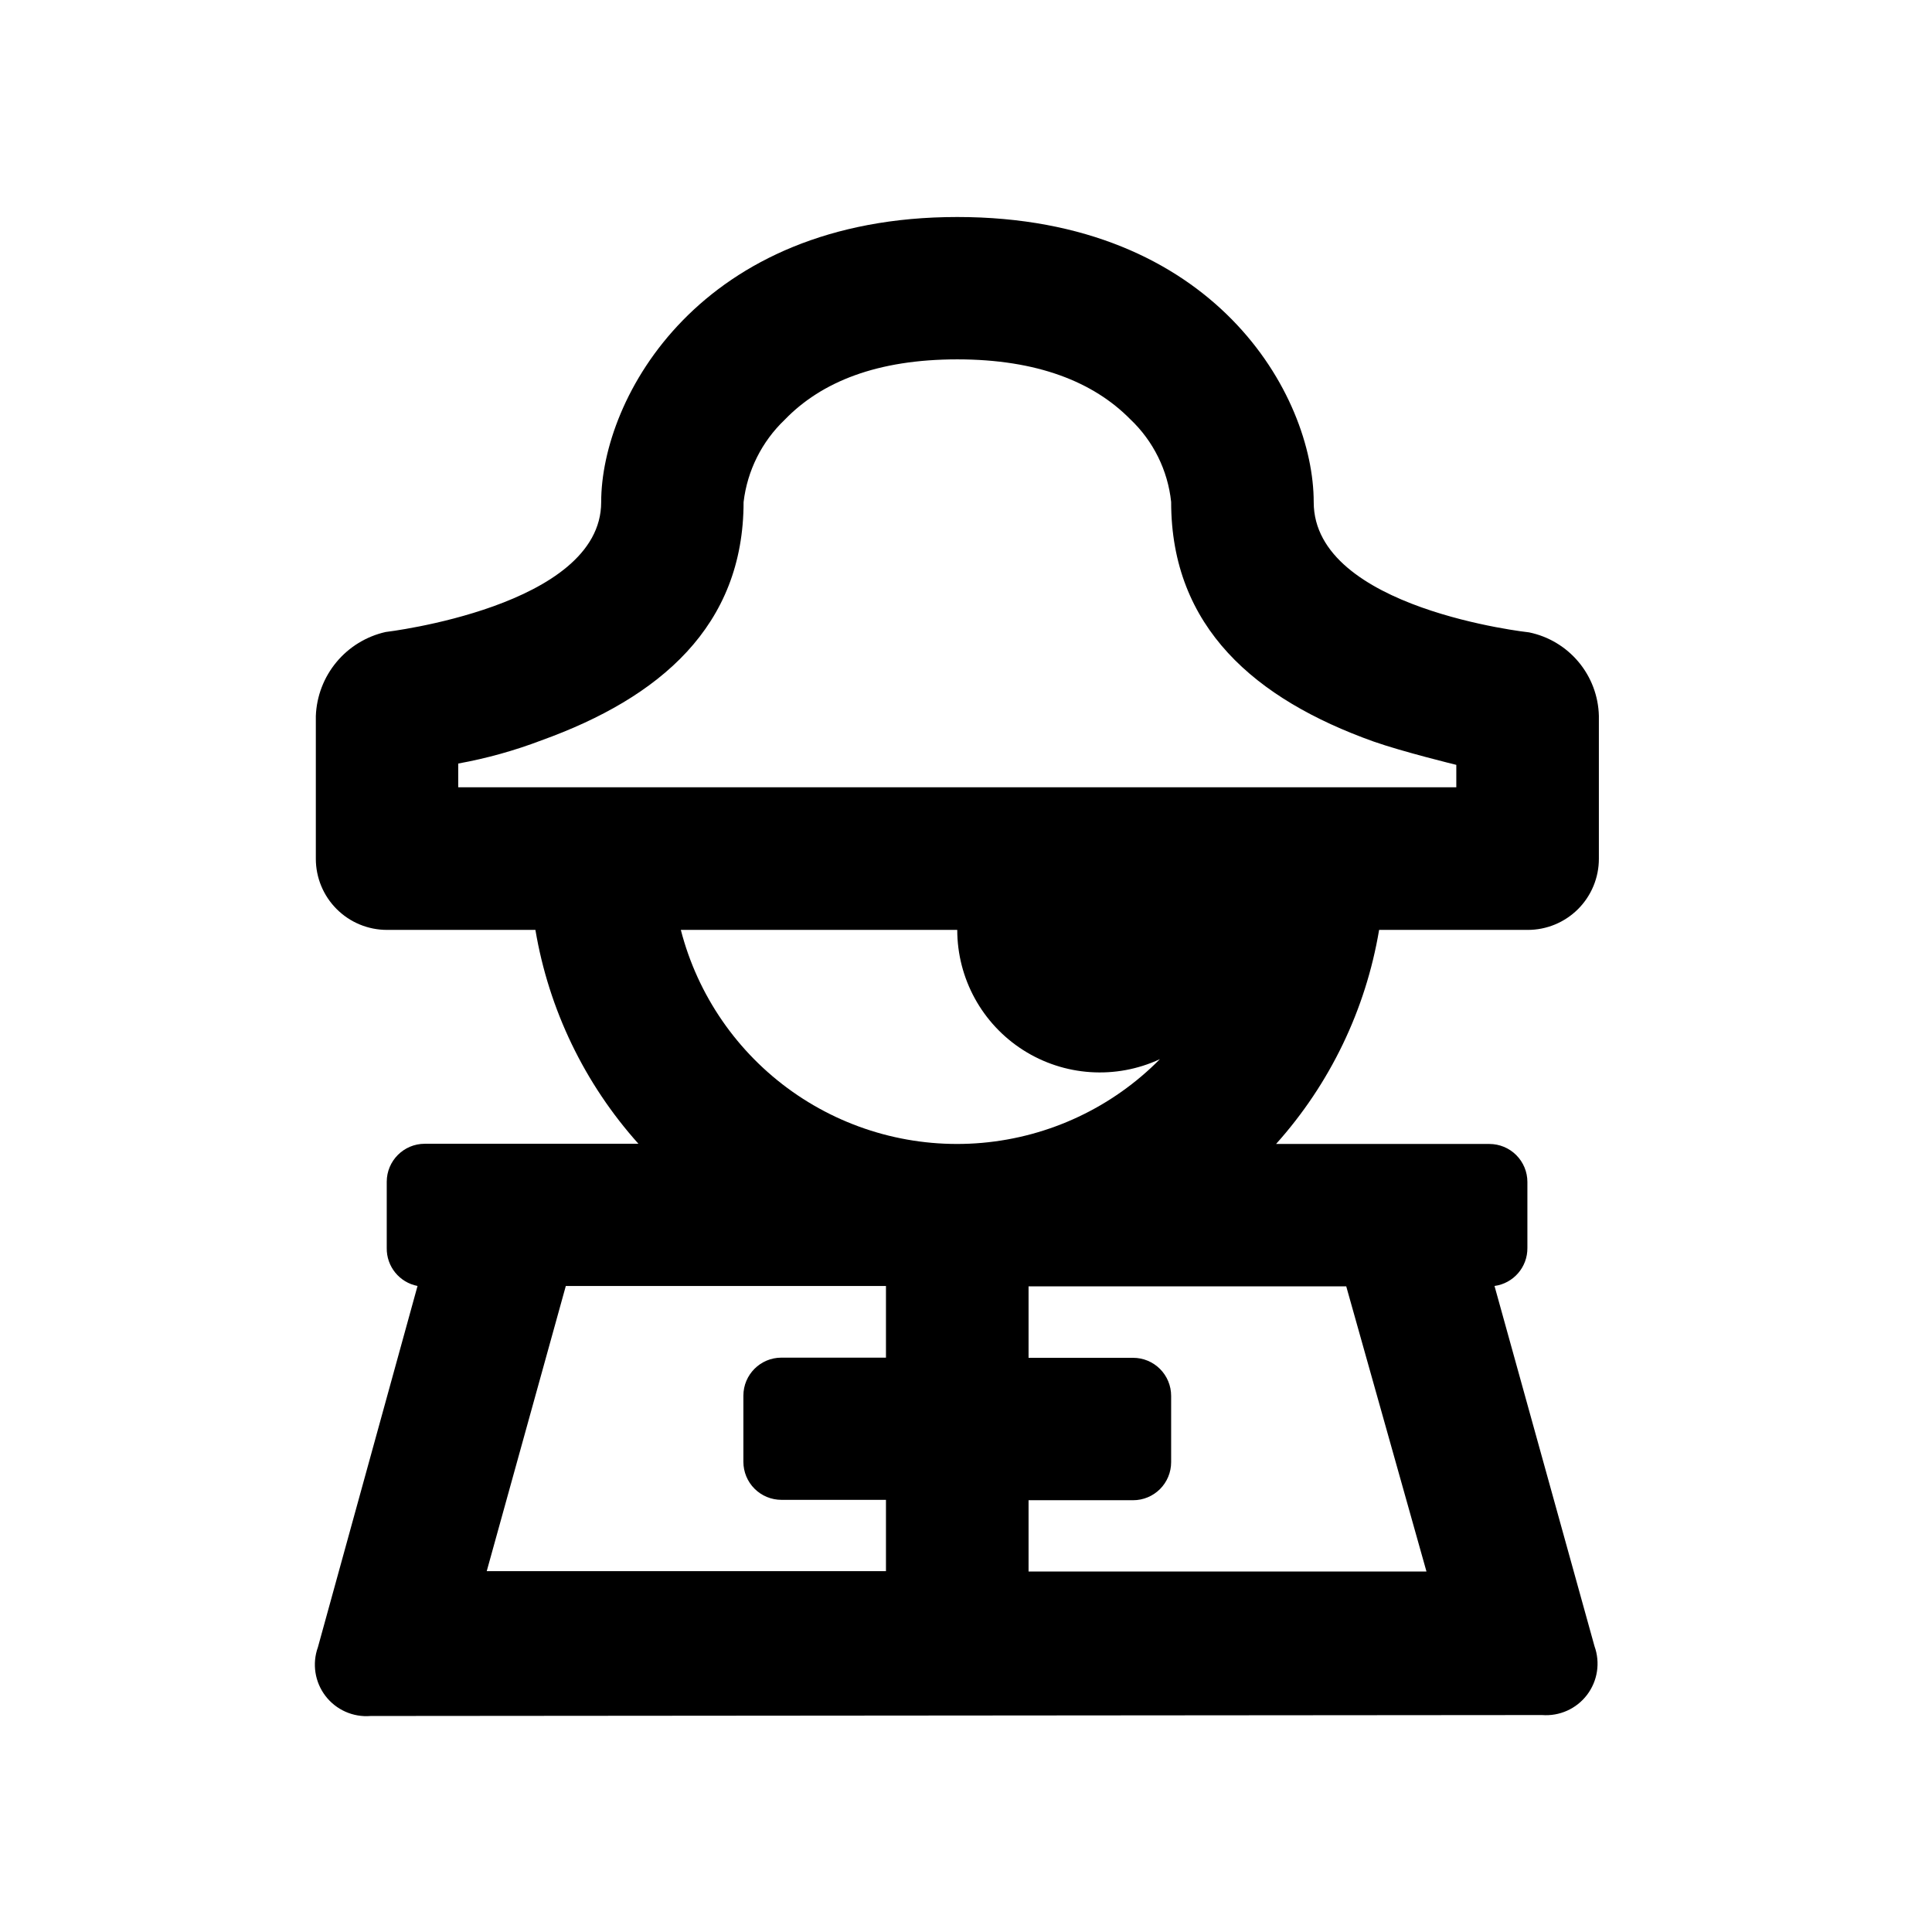 <?xml version="1.0" encoding="UTF-8"?>
<!-- Uploaded to: SVG Repo, www.svgrepo.com, Generator: SVG Repo Mixer Tools -->
<svg fill="#000000" width="800px" height="800px" version="1.1" viewBox="144 144 512 512" xmlns="http://www.w3.org/2000/svg">
 <path d="m246.54 390.43h39.348c3.551 21.098 13.02 40.754 27.305 56.68h-56.629c-5.562 0-10.074 4.512-10.074 10.074v17.535c-0.09 4.894 3.356 9.145 8.16 10.074l-26.398 95.723c-1.574 4.371-0.82 9.242 2 12.93 2.824 3.688 7.328 5.688 11.957 5.309l310.45-0.25h-0.004c4.621 0.359 9.109-1.648 11.918-5.336 2.809-3.684 3.559-8.543 1.988-12.902l-26.5-95.473c5.027-0.684 8.762-5 8.715-10.074v-17.484c0-2.672-1.062-5.234-2.953-7.125-1.887-1.891-4.449-2.949-7.121-2.949h-56.531c14.297-15.941 23.766-35.613 27.309-56.73h39.348c5.016 0.016 9.828-1.973 13.375-5.519 3.543-3.543 5.531-8.359 5.516-13.371v-37.84c-0.129-5.231-2.027-10.266-5.387-14.281-3.356-4.016-7.973-6.777-13.102-7.836 0 0-57.082-6.195-57.082-34.508s-26.301-75.57-94.465-75.57c-68.164 0-94.363 47.863-94.363 75.57 0 27.711-57.133 34.41-57.133 34.41-5.106 1.152-9.688 3.961-13.031 7.988s-5.262 9.047-5.457 14.277v37.836c0 5 1.984 9.793 5.519 13.324 3.535 3.535 8.324 5.519 13.324 5.519zm132.25 113.36h-27.711c-5.562 0-10.074 4.508-10.074 10.074v17.531c0 2.672 1.059 5.238 2.949 7.125 1.891 1.891 4.453 2.953 7.125 2.953h27.711v18.895h-105.8l20.957-75.57 84.844-0.004zm-54.363-113.36h73.254c0.004 12.902 6.59 24.91 17.465 31.848 10.879 6.938 24.543 7.848 36.242 2.41-12.582 12.742-29.281 20.605-47.117 22.18-17.836 1.578-35.656-3.231-50.277-13.566-14.625-10.336-25.102-25.527-29.566-42.871zm176.34 94.465 21.262 75.57h-105.45v-18.891h27.711c2.672 0 5.234-1.062 7.125-2.953 1.887-1.891 2.949-4.453 2.949-7.125v-17.582c0-2.672-1.062-5.234-2.949-7.125-1.891-1.891-4.453-2.953-7.125-2.953h-27.711v-18.941zm-235.33-138.55c7.531-1.363 14.918-3.422 22.066-6.148 31.336-11.285 53.555-30.23 53.555-63.176h0.004c0.984-8.301 4.832-15.996 10.879-21.766 9.723-10.078 24.535-16.02 45.746-16.02 21.211 0 36.125 5.996 45.848 15.871v-0.004c6.109 5.781 9.949 13.555 10.832 21.918 0 33.25 22.32 52.297 53.605 63.48 7.707 2.719 21.965 6.195 21.965 6.195v5.945h-264.5z"/>
</svg>